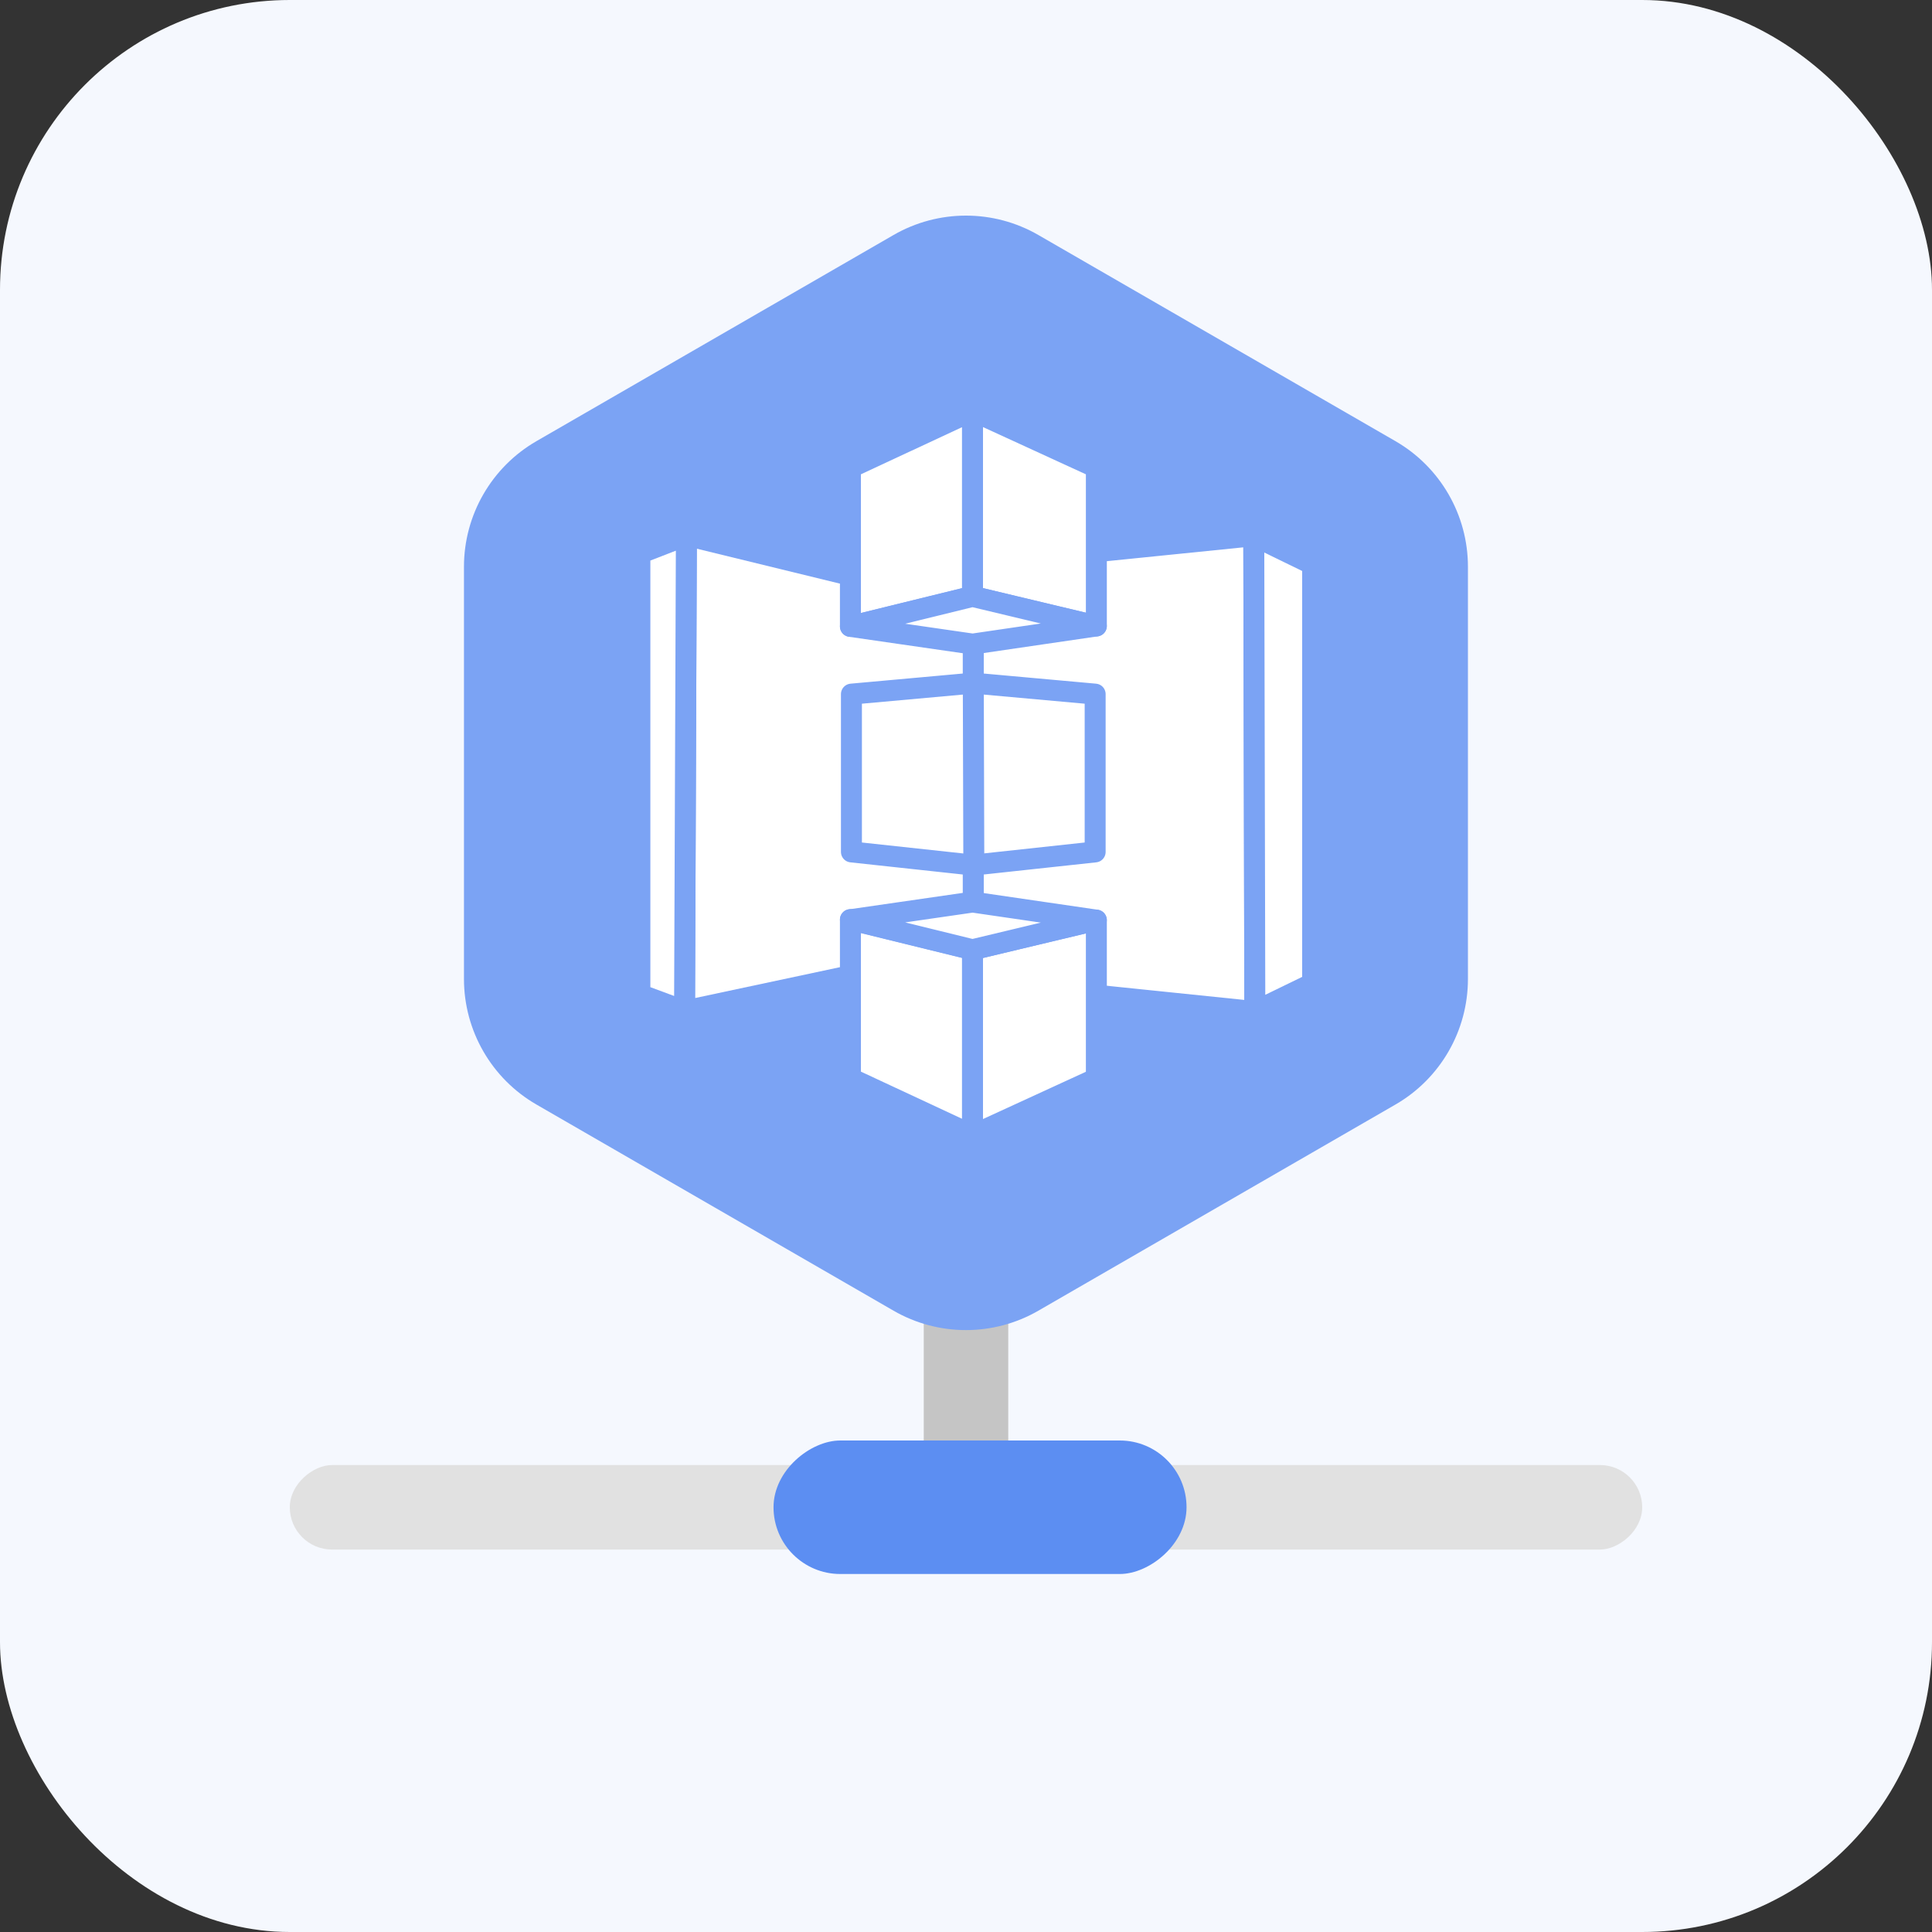 <svg width="40" height="40" viewBox="0 0 40 40" fill="none" xmlns="http://www.w3.org/2000/svg">
<rect x="0" y="0" width="40" height="40" fill="#333333" stroke="none"/>
<rect width="40" height="40" rx="6" fill="#F5F8FE"/>
<rect x="19.125" y="25" width="1.75" height="5.734" fill="#C5C5C5"/>
<rect x="34" y="30.332" width="1.75" height="28" rx="0.875" transform="rotate(90 34 30.332)" fill="#E1E1E1"/>
<rect x="24.566" y="29.824" width="2.764" height="8.551" rx="1.382" transform="rotate(90 24.566 29.824)" fill="#5C8EF2"/>
<path d="M18.499 4.866C19.427 4.33 20.571 4.33 21.499 4.866L28.892 9.134C29.82 9.67 30.392 10.661 30.392 11.733V20.269C30.392 21.341 29.82 22.332 28.892 22.868L21.499 27.136C20.571 27.672 19.427 27.672 18.499 27.136L11.106 22.868C10.178 22.332 9.606 21.341 9.606 20.269V11.733C9.606 10.661 10.178 9.67 11.106 9.134L18.499 4.866Z" fill="#7BA3F4"/>
<path d="M25.958 11.092L20.15 11.681V20.342L25.98 20.943L25.958 11.092Z" fill="white" stroke="#7BA3F4" stroke-width="0.434" stroke-linejoin="round"/>
<path d="M25.958 11.092L27.177 11.686V20.361L25.98 20.943L25.958 11.092Z" fill="white" stroke="#7BA3F4" stroke-width="0.434" stroke-linejoin="round"/>
<path d="M14.211 11.084L20.15 12.534V19.658L14.172 20.932L14.211 11.084Z" fill="white" stroke="#7BA3F4" stroke-width="0.434" stroke-linejoin="round"/>
<path d="M14.211 11.084L13.248 11.457V20.589L14.173 20.932L14.211 11.084Z" fill="white" stroke="#7BA3F4" stroke-width="0.434" stroke-linejoin="round"/>
<path d="M20.135 8.504V12.347L22.699 12.96V9.681L20.135 8.504Z" fill="white" stroke="#7BA3F4" stroke-width="0.434" stroke-linejoin="round"/>
<path d="M20.134 8.504L17.607 9.682V12.968L20.134 12.347V8.504Z" fill="white" stroke="#7BA3F4" stroke-width="0.434" stroke-linejoin="round"/>
<path d="M22.698 12.96L20.137 13.335L17.607 12.969L20.134 12.348L22.698 12.96Z" fill="white" stroke="#7BA3F4" stroke-width="0.434" stroke-linejoin="round"/>
<path d="M20.135 23.507V19.663L22.699 19.051V22.329L20.135 23.507Z" fill="white" stroke="#7BA3F4" stroke-width="0.434" stroke-linejoin="round"/>
<path d="M20.134 23.503L17.607 22.325V19.039L20.134 19.66V23.503Z" fill="white" stroke="#7BA3F4" stroke-width="0.434" stroke-linejoin="round"/>
<path d="M22.698 19.05L20.137 18.676L17.607 19.042L20.134 19.663L22.698 19.05Z" fill="white" stroke="#7BA3F4" stroke-width="0.434" stroke-linejoin="round"/>
<path d="M20.15 14.143L22.674 14.371V17.638L20.14 17.912L20.15 14.143Z" fill="white" stroke="#7BA3F4" stroke-width="0.434" stroke-linejoin="round"/>
<path d="M20.151 14.143L17.628 14.371V17.638L20.162 17.912L20.151 14.143Z" fill="white" stroke="#7BA3F4" stroke-width="0.434" stroke-linejoin="round"/>
</svg>
